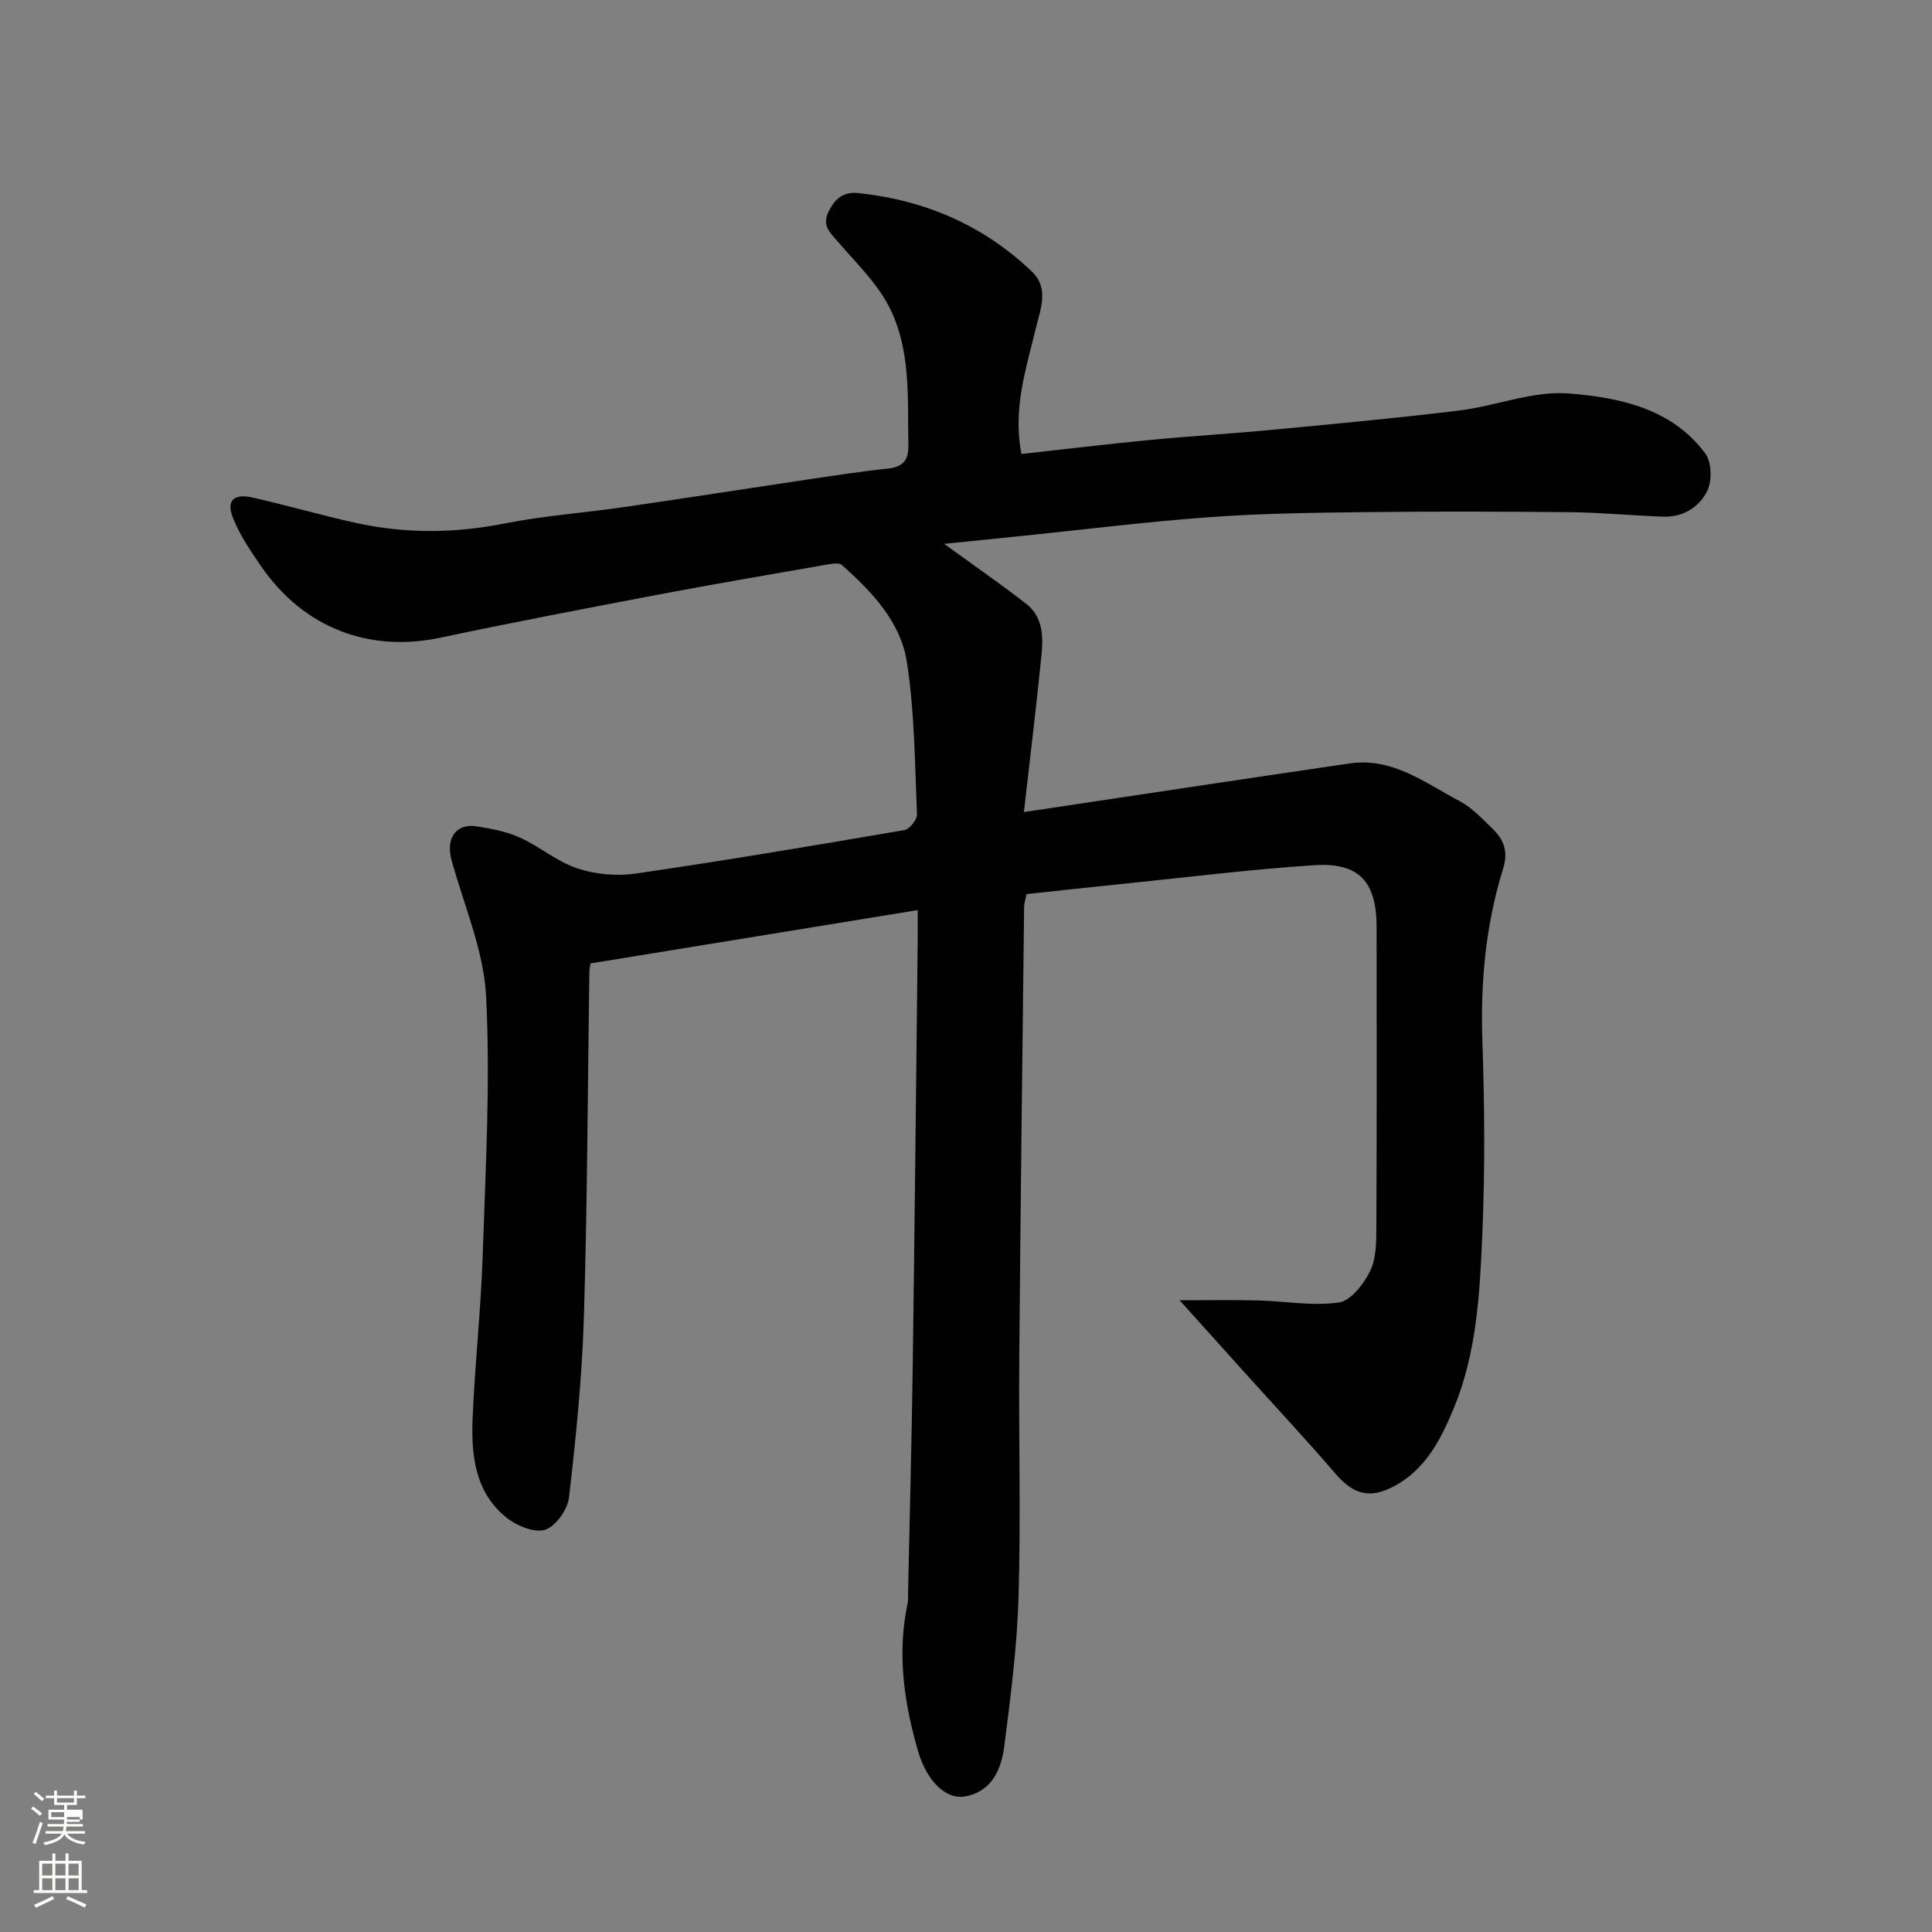 <svg enable-background="new 0 0 400 400" viewBox="0 0 400 400" xmlns="http://www.w3.org/2000/svg"><rect x="0" y="0" width="400" height="400" fill="#808080" stroke="none"/><path d="m6.44 374.46.42-.45c.65.47 1.27.95 1.85 1.44l-.45.49c-.65-.56-1.25-1.06-1.82-1.48m.93 7.33-.63-.26c.55-1.36 1.05-2.8 1.52-4.33.19.1.38.19.59.27-.46 1.29-.95 2.73-1.48 4.32m-.38-10.38.44-.42c.43.34 1.01.82 1.74 1.44l-.49.49c-.53-.51-1.09-1.01-1.69-1.51m2.5.35h1.72v-1.04h.59v1.04h3.52v-1.04h.59v1.04h1.75v.53h-1.75v1.42h-2.03v.97h3.22v2.03h-3.24c0 .35-.01.66-.03.93h3.32v.53h-3.37c-.03.27-.08.58-.15.94h3.96v.53h-3.71c.67.92 1.93 1.48 3.79 1.68-.13.24-.23.44-.29.59-2.13-.38-3.48-1.08-4.04-2.12-.43.97-1.77 1.72-4.03 2.23-.09-.19-.2-.37-.33-.55 2.1-.42 3.37-1.03 3.81-1.83h-3.36v-.53h3.58c.08-.29.13-.61.16-.94h-3.33v-.53h3.39c.02-.27.04-.58.04-.93h-3.23v-2.03h3.25v-.97h-2.07v-1.42h-1.73zm1.12 3.44v1h2.65c.01-.3.02-.44.01-.4v-.25-.35zm1.19-2h3.52v-.91h-3.52zm4.71 3h-2.63v.59c0 .15-.01.28-.01.4h2.64v-1.99z" fill="#fbfcfa"/><path d="m13.56 383.74h.63v1.52h2.72v6.07h1.13v.6h-11.06v-.6h1.13v-6.07h2.73v-1.52h.63v1.52h2.1v-1.52zm-2.69 8.83.38.56c-1.24.63-2.53 1.25-3.85 1.85-.1-.21-.21-.42-.34-.63 1.36-.55 2.63-1.15 3.81-1.78m-2.13-4.27h2.1v-2.45h-2.1zm0 3.04h2.1v-2.46h-2.1zm2.72-3.04h2.1v-2.45h-2.1zm0 3.04h2.1v-2.46h-2.1zm6.07 3.6c-1.41-.71-2.7-1.3-3.86-1.78l.35-.56c1.45.62 2.75 1.19 3.88 1.72zm-1.25-9.09h-2.1v2.45h2.1zm-2.09 5.49h2.1v-2.46h-2.1z" fill="#fbfcfa"/><path d="m211.49 93.99c8.83-.97 17.59-2.03 26.37-2.88 8.52-.82 17.07-1.32 25.59-2.13 12.91-1.23 25.83-2.41 38.69-3.99 7.59-.93 15.21-4.11 22.61-3.53 10.46.82 21.34 3.05 28.3 12.41 1.32 1.77 1.44 5.56.47 7.64-1.63 3.48-5.07 5.62-9.25 5.46-6.44-.24-12.87-.86-19.3-.93-14.33-.14-28.66-.17-42.99 0-10.6.12-21.23.27-31.8 1.05-12.93.95-25.81 2.56-38.71 3.88-5.31.54-10.61 1.09-15.98 1.63 5.97 4.34 11.58 8.23 16.97 12.41 3.48 2.69 3.55 6.81 3.16 10.7-1.04 10.44-2.32 20.86-3.63 32.42 23.38-3.5 45.41-6.85 67.46-10.07 8.87-1.3 15.63 4.06 22.8 7.83 2.55 1.35 4.65 3.64 6.78 5.7 2.34 2.26 3.28 4.71 2.16 8.3-3.59 11.56-4.69 23.43-4.28 35.57.46 13.48.56 27.01-.03 40.49-.52 12.06-1.17 24.25-5.91 35.66-2.72 6.56-5.95 12.86-12.69 16.28-4.94 2.5-8.23 1.37-11.88-2.88-6.02-7.02-12.34-13.77-18.53-20.64-4.18-4.64-8.35-9.28-13.64-15.16 6.2 0 11.18-.1 16.16.03 5.61.14 11.32 1.21 16.79.43 2.49-.35 5.18-3.84 6.5-6.53 1.29-2.64 1.26-6.07 1.28-9.16.1-20.66.06-41.33.05-61.99 0-9.43-3.59-13.47-12.92-12.86-13.1.85-26.14 2.49-39.21 3.82-6.7.68-13.39 1.42-20.36 2.16-.17.93-.48 1.85-.49 2.77-.36 31.1-.75 62.2-1 93.3-.13 16.5.33 33.01-.15 49.49-.3 10.31-1.65 20.6-2.95 30.85-.6 4.74-2.54 9.33-7.99 10.39-4.02.79-8.04-3.06-9.87-9.37-2.91-10.02-4.38-20.2-2.15-30.61.14-.64.07-1.33.08-1.99.34-15.93.76-31.87.98-47.8.4-29.1.69-58.2 1.02-87.3.02-1.8 0-3.59 0-6.41-22.94 3.74-45.26 7.38-67.76 11.04-.08.62-.21 1.26-.22 1.91-.35 23.77-.41 47.54-1.13 71.29-.38 12.48-1.65 24.95-3.08 37.35-.29 2.49-2.67 5.9-4.87 6.67-2.13.75-5.78-.7-7.87-2.32-6.71-5.23-7.54-12.99-7.22-20.74.46-11.2 1.71-22.38 2.08-33.58.59-17.92 1.62-35.91.71-53.78-.48-9.51-4.6-18.84-7.16-28.23-1.22-4.48.93-7.61 5.18-6.95 3.04.47 6.18 1.05 8.94 2.3 4.12 1.86 7.73 5.01 11.96 6.41 3.75 1.24 8.16 1.63 12.08 1.06 18.58-2.71 37.1-5.83 55.61-9 1.06-.18 2.65-2.17 2.6-3.26-.45-10.53-.48-21.15-2.09-31.53-1.29-8.33-7.24-14.56-13.46-20.09-.57-.51-1.98-.28-2.95-.11-11.57 2.02-23.15 3.98-34.69 6.17-15.21 2.89-30.42 5.8-45.56 9-14.72 3.11-28.27-2.07-37.02-14.77-2.19-3.18-4.42-6.47-5.84-10.02-1.45-3.63.14-5.13 4.07-4.24 7.13 1.62 14.17 3.66 21.31 5.24 10.23 2.26 20.45 2.19 30.8.14 8.17-1.62 16.55-2.21 24.81-3.41 12.78-1.85 25.53-3.85 38.3-5.75 5.34-.79 10.68-1.63 16.05-2.18 3.19-.33 4.56-1.5 4.49-4.94-.2-9.86.6-19.97-4.18-28.95-2.55-4.8-6.7-8.78-10.3-12.99-1.65-1.93-3.53-3.38-2.02-6.41 1.35-2.7 3.05-4.11 6.17-3.78 13.76 1.45 25.86 6.66 35.89 16.23 3.67 3.5 1.75 7.88.79 11.89-2.03 8.42-4.78 16.75-2.93 25.89z" fill="#010101"/></svg>